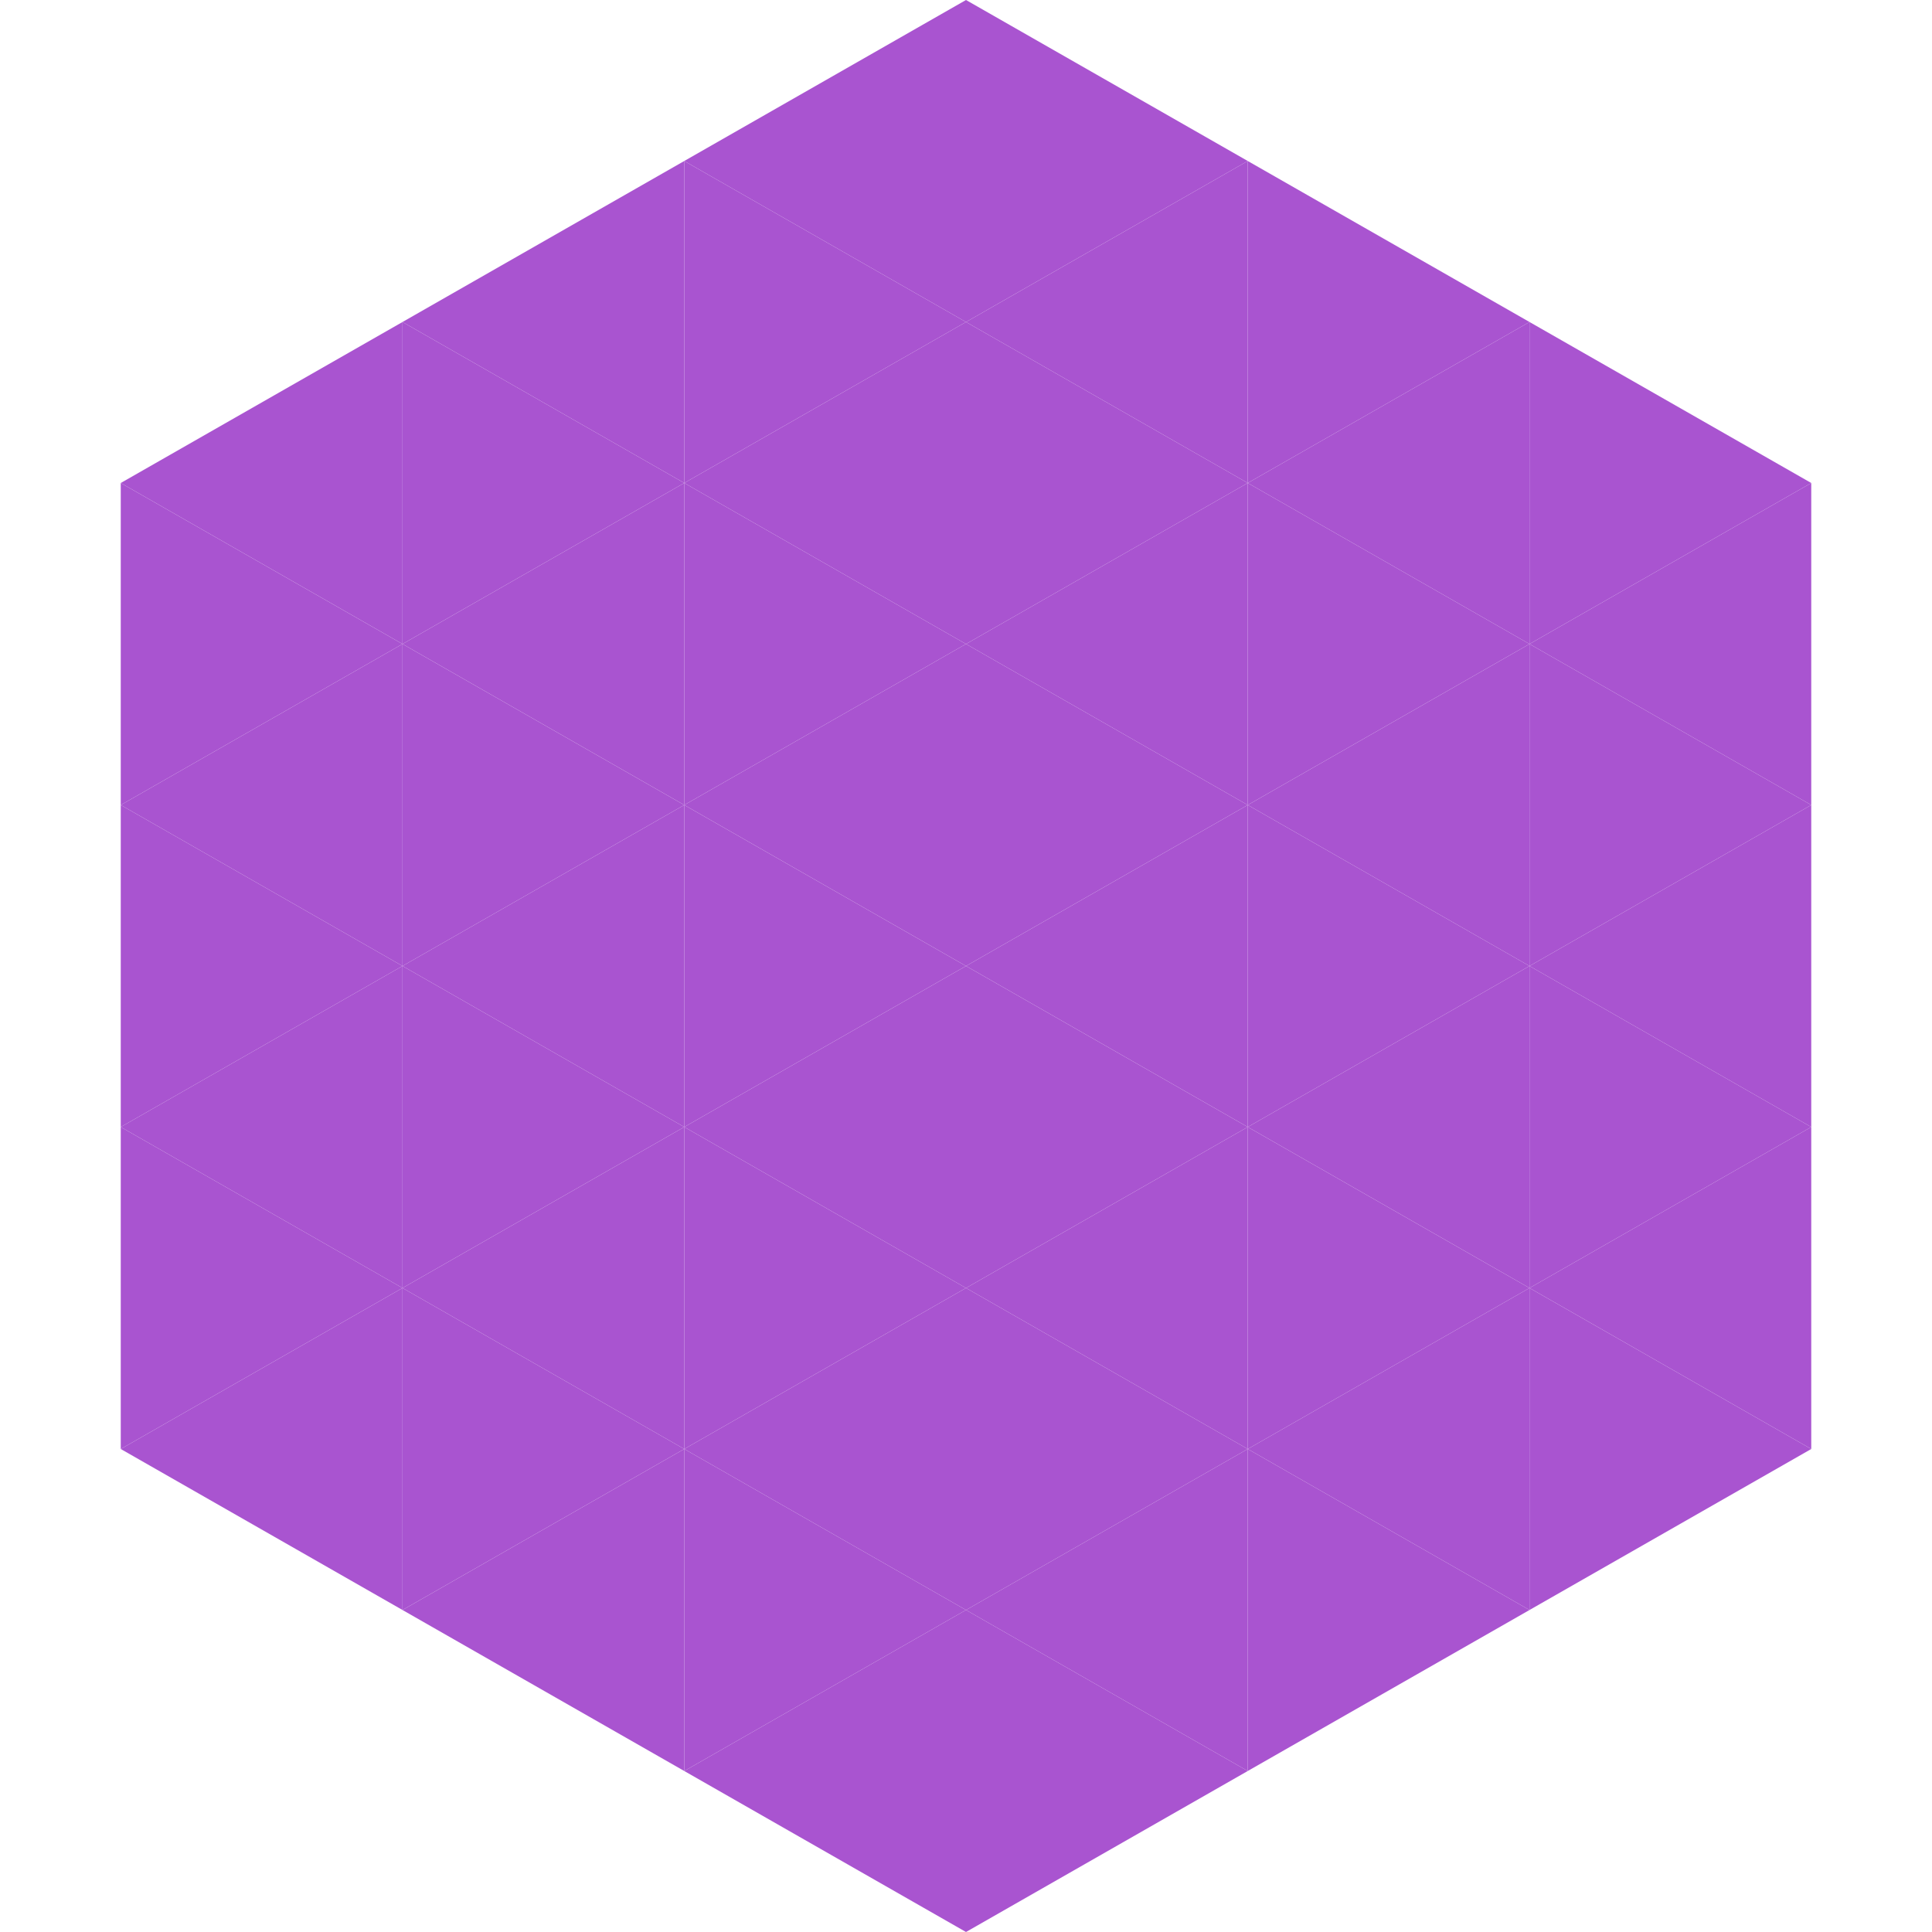 <?xml version="1.0"?>
<!-- Generated by SVGo -->
<svg width="240" height="240"
     xmlns="http://www.w3.org/2000/svg"
     xmlns:xlink="http://www.w3.org/1999/xlink">
<polygon points="50,40 15,60 50,80" style="fill:rgb(169,84,208)" />
<polygon points="190,40 225,60 190,80" style="fill:rgb(169,84,208)" />
<polygon points="15,60 50,80 15,100" style="fill:rgb(169,84,208)" />
<polygon points="225,60 190,80 225,100" style="fill:rgb(169,84,208)" />
<polygon points="50,80 15,100 50,120" style="fill:rgb(169,84,208)" />
<polygon points="190,80 225,100 190,120" style="fill:rgb(169,84,208)" />
<polygon points="15,100 50,120 15,140" style="fill:rgb(169,84,208)" />
<polygon points="225,100 190,120 225,140" style="fill:rgb(169,84,208)" />
<polygon points="50,120 15,140 50,160" style="fill:rgb(169,84,208)" />
<polygon points="190,120 225,140 190,160" style="fill:rgb(169,84,208)" />
<polygon points="15,140 50,160 15,180" style="fill:rgb(169,84,208)" />
<polygon points="225,140 190,160 225,180" style="fill:rgb(169,84,208)" />
<polygon points="50,160 15,180 50,200" style="fill:rgb(169,84,208)" />
<polygon points="190,160 225,180 190,200" style="fill:rgb(169,84,208)" />
<polygon points="15,180 50,200 15,220" style="fill:rgb(255,255,255); fill-opacity:0" />
<polygon points="225,180 190,200 225,220" style="fill:rgb(255,255,255); fill-opacity:0" />
<polygon points="50,0 85,20 50,40" style="fill:rgb(255,255,255); fill-opacity:0" />
<polygon points="190,0 155,20 190,40" style="fill:rgb(255,255,255); fill-opacity:0" />
<polygon points="85,20 50,40 85,60" style="fill:rgb(169,84,208)" />
<polygon points="155,20 190,40 155,60" style="fill:rgb(169,84,208)" />
<polygon points="50,40 85,60 50,80" style="fill:rgb(169,84,208)" />
<polygon points="190,40 155,60 190,80" style="fill:rgb(169,84,208)" />
<polygon points="85,60 50,80 85,100" style="fill:rgb(169,84,208)" />
<polygon points="155,60 190,80 155,100" style="fill:rgb(169,84,208)" />
<polygon points="50,80 85,100 50,120" style="fill:rgb(169,84,208)" />
<polygon points="190,80 155,100 190,120" style="fill:rgb(169,84,208)" />
<polygon points="85,100 50,120 85,140" style="fill:rgb(169,84,208)" />
<polygon points="155,100 190,120 155,140" style="fill:rgb(169,84,208)" />
<polygon points="50,120 85,140 50,160" style="fill:rgb(169,84,208)" />
<polygon points="190,120 155,140 190,160" style="fill:rgb(169,84,208)" />
<polygon points="85,140 50,160 85,180" style="fill:rgb(169,84,208)" />
<polygon points="155,140 190,160 155,180" style="fill:rgb(169,84,208)" />
<polygon points="50,160 85,180 50,200" style="fill:rgb(169,84,208)" />
<polygon points="190,160 155,180 190,200" style="fill:rgb(169,84,208)" />
<polygon points="85,180 50,200 85,220" style="fill:rgb(169,84,208)" />
<polygon points="155,180 190,200 155,220" style="fill:rgb(169,84,208)" />
<polygon points="120,0 85,20 120,40" style="fill:rgb(169,84,208)" />
<polygon points="120,0 155,20 120,40" style="fill:rgb(169,84,208)" />
<polygon points="85,20 120,40 85,60" style="fill:rgb(169,84,208)" />
<polygon points="155,20 120,40 155,60" style="fill:rgb(169,84,208)" />
<polygon points="120,40 85,60 120,80" style="fill:rgb(169,84,208)" />
<polygon points="120,40 155,60 120,80" style="fill:rgb(169,84,208)" />
<polygon points="85,60 120,80 85,100" style="fill:rgb(169,84,208)" />
<polygon points="155,60 120,80 155,100" style="fill:rgb(169,84,208)" />
<polygon points="120,80 85,100 120,120" style="fill:rgb(169,84,208)" />
<polygon points="120,80 155,100 120,120" style="fill:rgb(169,84,208)" />
<polygon points="85,100 120,120 85,140" style="fill:rgb(169,84,208)" />
<polygon points="155,100 120,120 155,140" style="fill:rgb(169,84,208)" />
<polygon points="120,120 85,140 120,160" style="fill:rgb(169,84,208)" />
<polygon points="120,120 155,140 120,160" style="fill:rgb(169,84,208)" />
<polygon points="85,140 120,160 85,180" style="fill:rgb(169,84,208)" />
<polygon points="155,140 120,160 155,180" style="fill:rgb(169,84,208)" />
<polygon points="120,160 85,180 120,200" style="fill:rgb(169,84,208)" />
<polygon points="120,160 155,180 120,200" style="fill:rgb(169,84,208)" />
<polygon points="85,180 120,200 85,220" style="fill:rgb(169,84,208)" />
<polygon points="155,180 120,200 155,220" style="fill:rgb(169,84,208)" />
<polygon points="120,200 85,220 120,240" style="fill:rgb(169,84,208)" />
<polygon points="120,200 155,220 120,240" style="fill:rgb(169,84,208)" />
<polygon points="85,220 120,240 85,260" style="fill:rgb(255,255,255); fill-opacity:0" />
<polygon points="155,220 120,240 155,260" style="fill:rgb(255,255,255); fill-opacity:0" />
</svg>

